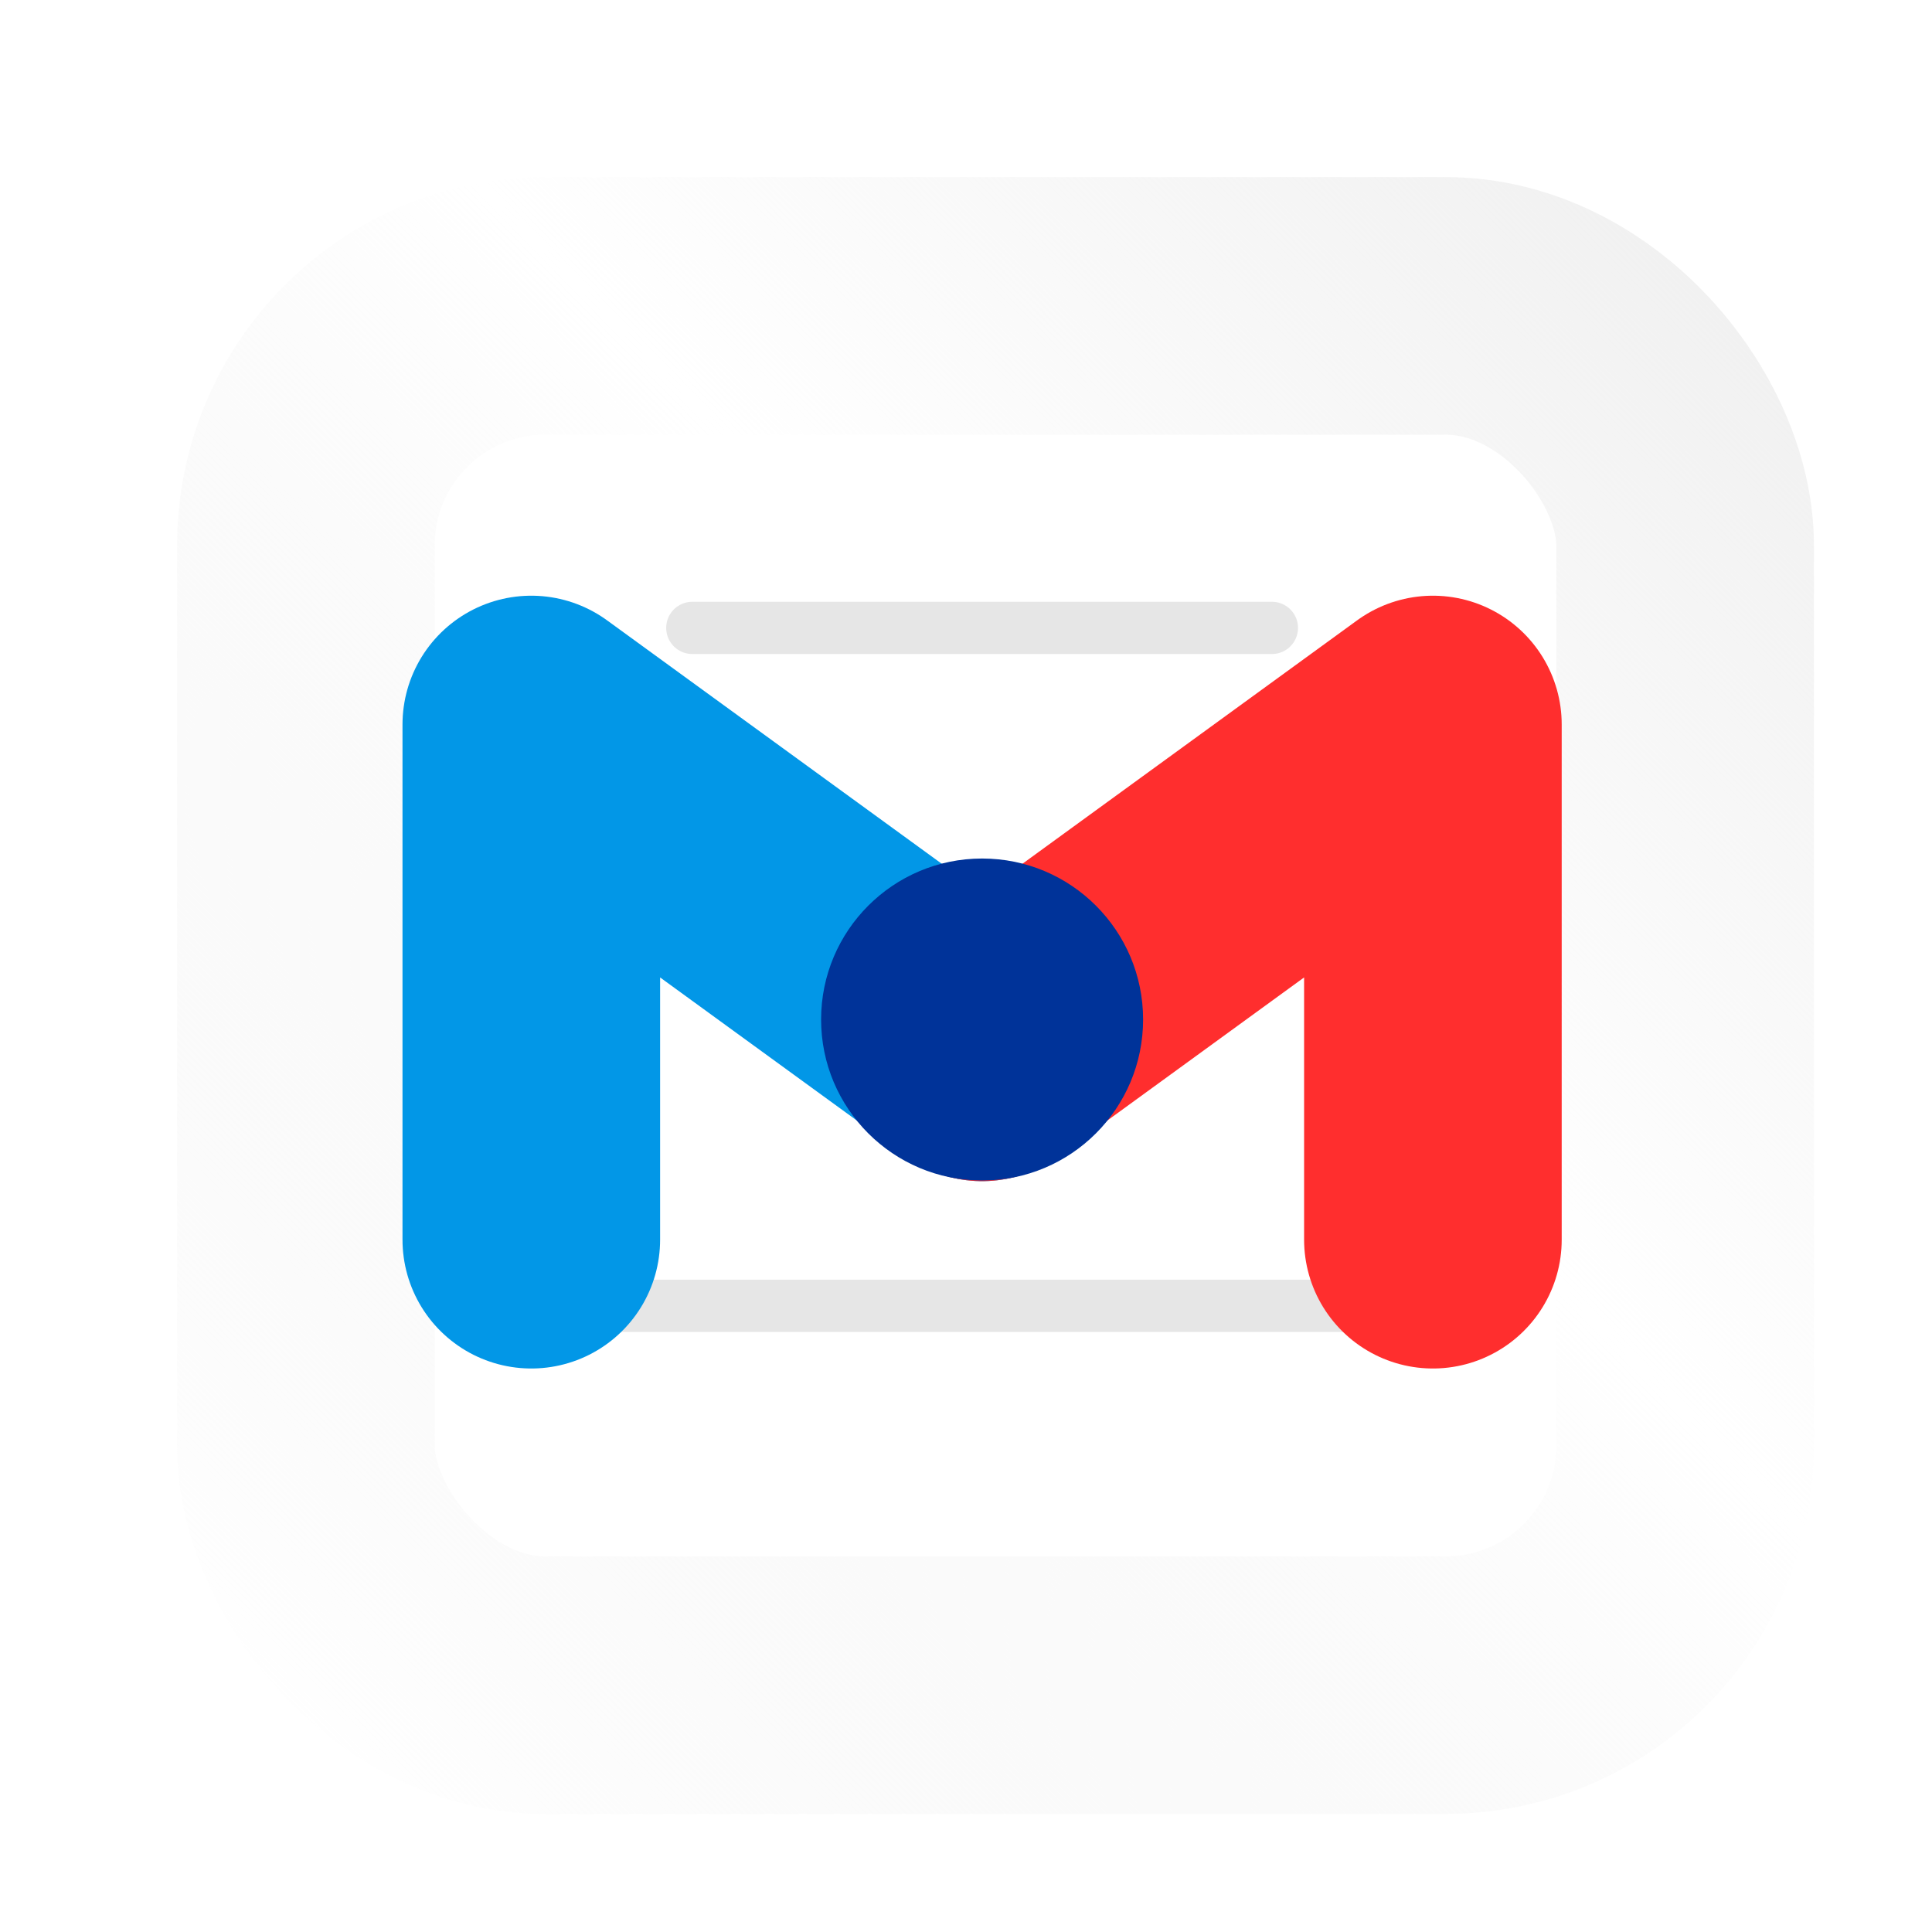 <svg xmlns="http://www.w3.org/2000/svg" width="60" height="60" viewBox="0 0 60 60" fill="none"><g clip-path="url(#clip0_25_122)"><g filter="url(#filter0_d_25_122)"><rect x="5.5" y="5.5" width="50.833" height="50.833" rx="11.438" fill="white"></rect><rect x="9.5" y="9.5" width="42.833" height="42.833" rx="7.438" stroke="url(#paint0_linear_25_122)" stroke-width="8"></rect></g><path d="M17.311 40.554C28.71 40.554 35.101 40.554 46.501 40.554" stroke="#E6E6E6" stroke-width="1.622" stroke-linecap="round" stroke-linejoin="round"></path><path d="M21.5 19.5C28.53 19.5 32.471 19.5 39.5 19.5" stroke="#E6E6E6" stroke-width="1.622" stroke-linecap="round" stroke-linejoin="round"></path><path d="M30.5 32.682L16.5 22.5V38.5" stroke="#0297E7" stroke-width="8" stroke-linecap="round" stroke-linejoin="round"></path><path d="M30.5 32.682L44.5 22.5V38.5" stroke="#FF2E2E" stroke-width="8" stroke-linecap="round" stroke-linejoin="round"></path><circle cx="30.5" cy="31.662" r="5" fill="#003399"></circle></g><defs><filter id="filter0_d_25_122" x="-1.5" y="-1.5" width="64.833" height="64.833" filterUnits="userSpaceOnUse" color-interpolation-filters="sRGB"><feGaussianBlur stdDeviation="3.5"></feGaussianBlur></filter><linearGradient id="paint0_linear_25_122" x1="59.417" y1="0.417" x2="5.417" y2="53.417" gradientUnits="userSpaceOnUse"><stop stop-color="#EBEBEB"></stop><stop offset="0.469" stop-color="#EBEBEB" stop-opacity="0"></stop><stop offset="0.979" stop-color="white"></stop></linearGradient><clipPath id="clip0_25_122"><rect width="60" height="60" fill="white"></rect></clipPath></defs></svg>